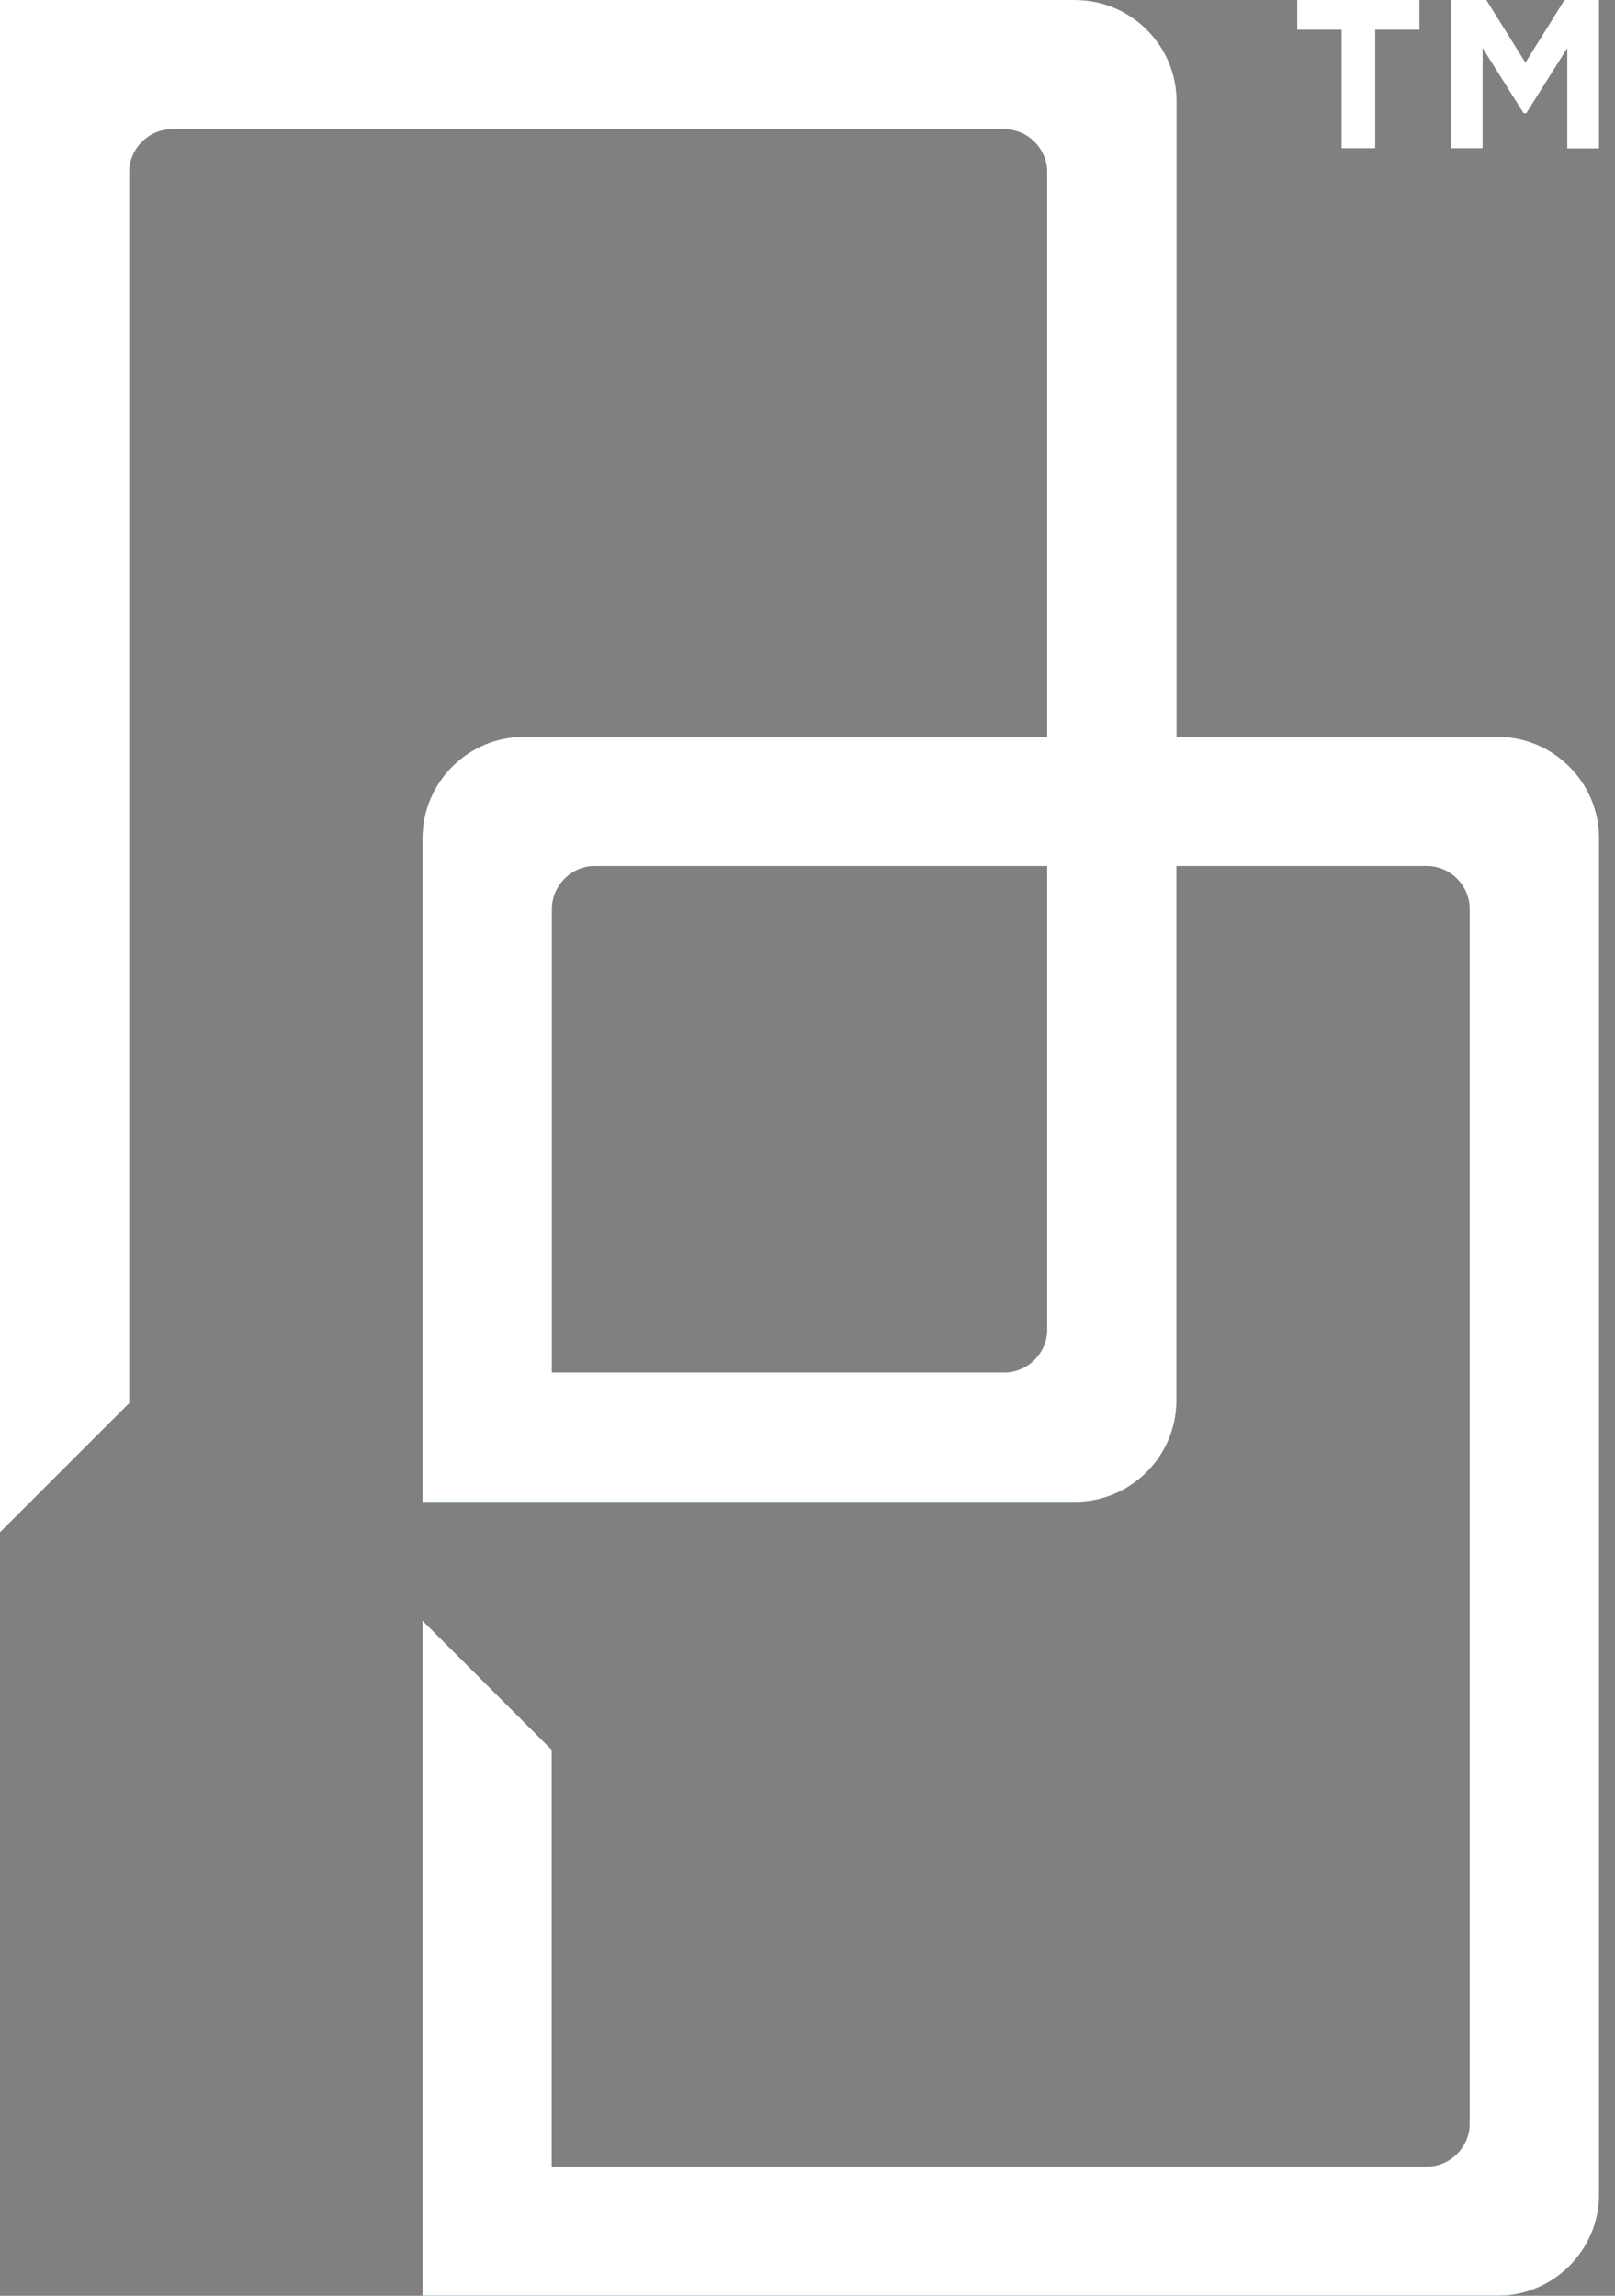 <svg xmlns="http://www.w3.org/2000/svg" width="64" height="91" viewBox="0 0 64 91" fill="none">
  <rect x="0" y="0" width="64" height="91" fill="#808080" stroke="none"/>
  <path fill-rule="evenodd" clip-rule="evenodd" d="M21.873 54.401H39.795C40.728 54.401 41.497 53.632 41.497 52.699V34.328H23.575C22.642 34.328 21.873 35.098 21.873 36.031V54.401ZM46.62 29.206H59.352C61.563 29.206 63.37 31.013 63.37 33.223V86.982C63.37 89.193 61.563 91 59.352 91H16.742V64.236L21.865 69.359V85.877H56.537C57.471 85.877 58.24 85.108 58.24 84.175V36.031C58.24 35.098 57.471 34.328 56.537 34.328H46.62V55.514C46.62 57.724 44.813 59.532 42.603 59.532H16.742V33.223C16.742 31.013 18.549 29.206 20.76 29.206H41.497V6.825C41.497 5.892 40.728 5.123 39.795 5.123H6.825C5.892 5.123 5.123 5.892 5.123 6.825V55.619L0 60.741V0H42.61C44.821 0 46.628 1.807 46.628 4.018V29.206H46.62Z" fill="#004A60"/>
  <path fill-rule="evenodd" clip-rule="evenodd" d="M21.873 54.401H39.795C40.728 54.401 41.497 53.632 41.497 52.699V34.328H23.575C22.642 34.328 21.873 35.098 21.873 36.031V54.401ZM46.62 29.206H59.352C61.563 29.206 63.37 31.013 63.37 33.223V86.982C63.37 89.193 61.563 91 59.352 91H16.742V64.236L21.865 69.359V85.877H56.537C57.471 85.877 58.24 85.108 58.24 84.175V36.031C58.24 35.098 57.471 34.328 56.537 34.328H46.62V55.514C46.62 57.724 44.813 59.532 42.603 59.532H16.742V33.223C16.742 31.013 18.549 29.206 20.76 29.206H41.497V6.825C41.497 5.892 40.728 5.123 39.795 5.123H6.825C5.892 5.123 5.123 5.892 5.123 6.825V55.619L0 60.741V0H42.61C44.821 0 46.628 1.807 46.628 4.018V29.206H46.62Z" fill="white"/>
  <path d="M53.162 5.877H54.499V1.18H56.254V0H51.407V1.18H53.162V5.877ZM57.493 5.877H58.755V1.912L60.376 4.488H60.488L62.108 1.912V5.884H63.37V0H61.996L60.45 2.479L58.905 0H57.493V5.877Z" fill="#004A60"/>
  <path d="M53.162 5.877H54.499V1.18H56.254V0H51.407V1.18H53.162V5.877ZM57.493 5.877H58.755V1.912L60.376 4.488H60.488L62.108 1.912V5.884H63.37V0H61.996L60.45 2.479L58.905 0H57.493V5.877Z" fill="white"/>
</svg>